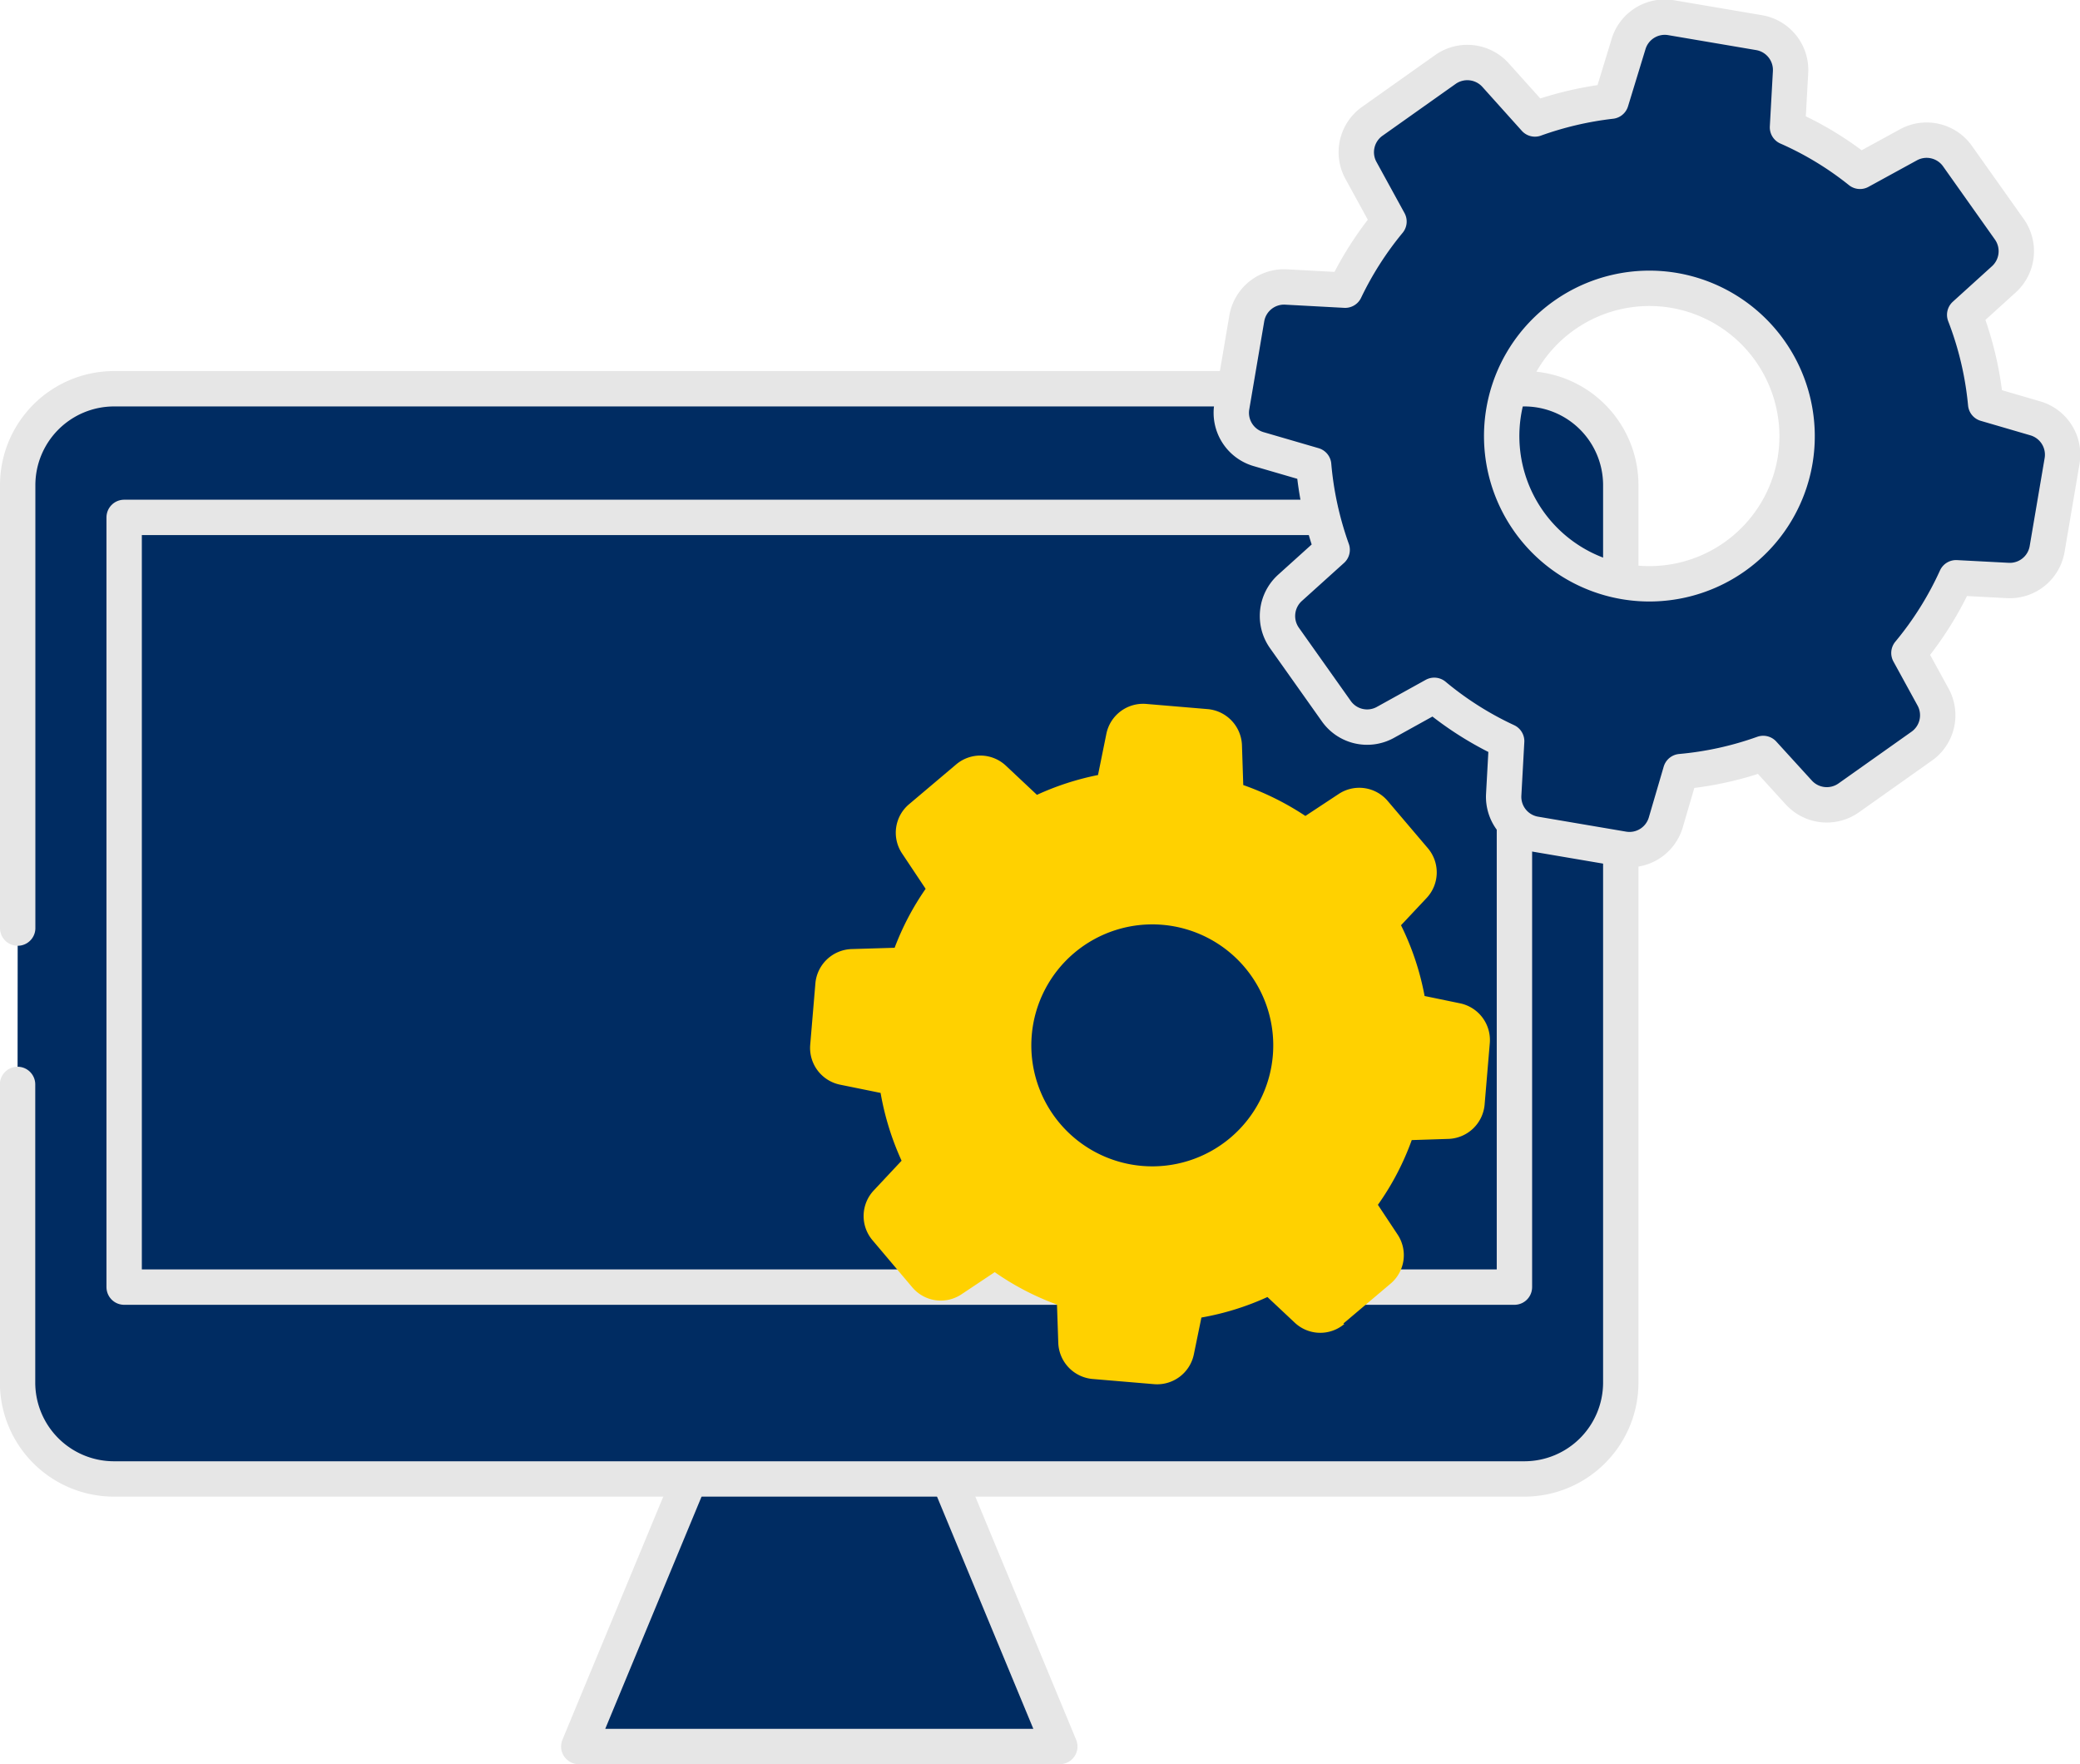 <svg id="レイヤー_1" data-name="レイヤー 1" xmlns="http://www.w3.org/2000/svg" viewBox="0 0 176.42 149.62"><defs><style>.cls-1{fill:#002c62;stroke:#e6e6e6;stroke-linecap:round;stroke-linejoin:round;stroke-width:3px;}.cls-2{fill:#ffd100;}</style></defs><title>img_a03</title><polygon class="cls-1" points="89.89 148.12 49.09 148.12 59.29 123.53 79.69 123.53 89.89 148.12"/><path class="cls-1" d="M1430.85,2469.74V2432.2A8.18,8.18,0,0,1,1439,2424h119.66a8.18,8.18,0,0,1,8.16,8.16v76.14a8.18,8.18,0,0,1-8.16,8.16H1439a8.18,8.18,0,0,1-8.16-8.16V2483" transform="translate(-1429.35 -2391.03)"/><polyline class="cls-1" points="105.37 109.16 10.53 109.16 10.53 43.88 128.45 43.88 128.45 109.16 115.48 109.16"/><path class="cls-1" d="M1566,2399.61a28.81,28.81,0,0,0-6.46,1.51l-3.34-3.72a3.22,3.22,0,0,0-4.25-.48l-6.18,4.38a3.21,3.21,0,0,0-1,4.16l2.39,4.36a28.34,28.34,0,0,0-3.72,5.82l-5-.27a3.21,3.21,0,0,0-3.34,2.66l-1.27,7.47a3.21,3.21,0,0,0,2.27,3.62l4.67,1.36a28.62,28.62,0,0,0,1.57,7.18l-3.57,3.22a3.22,3.22,0,0,0-.48,4.25l4.38,6.18a3.2,3.2,0,0,0,4.16,1L1551,2450a28,28,0,0,0,6.14,3.89l-0.25,4.54a3.21,3.21,0,0,0,2.66,3.34l7.47,1.27a3.21,3.21,0,0,0,3.62-2.27l1.26-4.3a28.16,28.16,0,0,0,7-1.54l3,3.29a3.22,3.22,0,0,0,4.25.48l6.17-4.37a3.21,3.21,0,0,0,1-4.16l-2.06-3.76a28.24,28.24,0,0,0,4-6.38l4.38,0.23a3.21,3.21,0,0,0,3.34-2.66l1.27-7.47a3.21,3.21,0,0,0-2.27-3.62l-4.21-1.23a28.15,28.15,0,0,0-1.78-7.55l3.31-3a3.22,3.22,0,0,0,.48-4.25l-4.38-6.18a3.21,3.21,0,0,0-4.16-1l-4.13,2.26a27.63,27.63,0,0,0-6.15-3.73l0.26-4.69a3.21,3.21,0,0,0-2.66-3.34l-7.47-1.27a3.21,3.21,0,0,0-3.62,2.27Zm15.6,30.51a12.53,12.53,0,1,1-10.25-14.46,12.55,12.55,0,0,1,10.25,14.46h0Zm0,0" transform="translate(-1429.35 -2391.03)"/><path class="cls-2" d="M1543.29,2503.28l4-3.38a3.16,3.16,0,0,0,.6-4.17l-1.67-2.52a22.85,22.85,0,0,0,2.87-5.49l3.11-.1a3.19,3.19,0,0,0,3.07-2.9l0.44-5.22a3.18,3.18,0,0,0-2.53-3.38l-3-.62a22.92,22.92,0,0,0-2-6l2.17-2.31a3.17,3.17,0,0,0,.11-4.22l-3.4-4a3.16,3.16,0,0,0-4.17-.6l-2.82,1.86a23.67,23.67,0,0,0-5.27-2.62l-0.11-3.37a3.19,3.19,0,0,0-2.9-3.07l-5.22-.44a3.18,3.18,0,0,0-3.38,2.53l-0.71,3.5a23.28,23.28,0,0,0-5.18,1.68l-2.63-2.47a3.17,3.17,0,0,0-4.22-.11l-4,3.38a3.16,3.16,0,0,0-.59,4.17l2,3a22.92,22.92,0,0,0-2.63,5l-3.65.11a3.19,3.19,0,0,0-3.07,2.9l-0.44,5.22a3.18,3.18,0,0,0,2.53,3.38l3.44,0.7a23.47,23.47,0,0,0,1.78,5.75l-2.36,2.52a3.17,3.17,0,0,0-.11,4.22l3.38,4a3.16,3.16,0,0,0,4.17.59l2.82-1.88a22.88,22.88,0,0,0,5.28,2.75l0.11,3.24a3.19,3.19,0,0,0,2.9,3.07l5.22,0.44a3.18,3.18,0,0,0,3.38-2.53l0.64-3.12a23,23,0,0,0,5.6-1.74l2.29,2.15a3.16,3.16,0,0,0,4.23.14h0Zm-26.43-24.45a10.26,10.26,0,1,1,9.35,11.08,10.26,10.26,0,0,1-9.35-11.08h0Zm0,0" transform="translate(-1429.35 -2391.03)"/></svg>